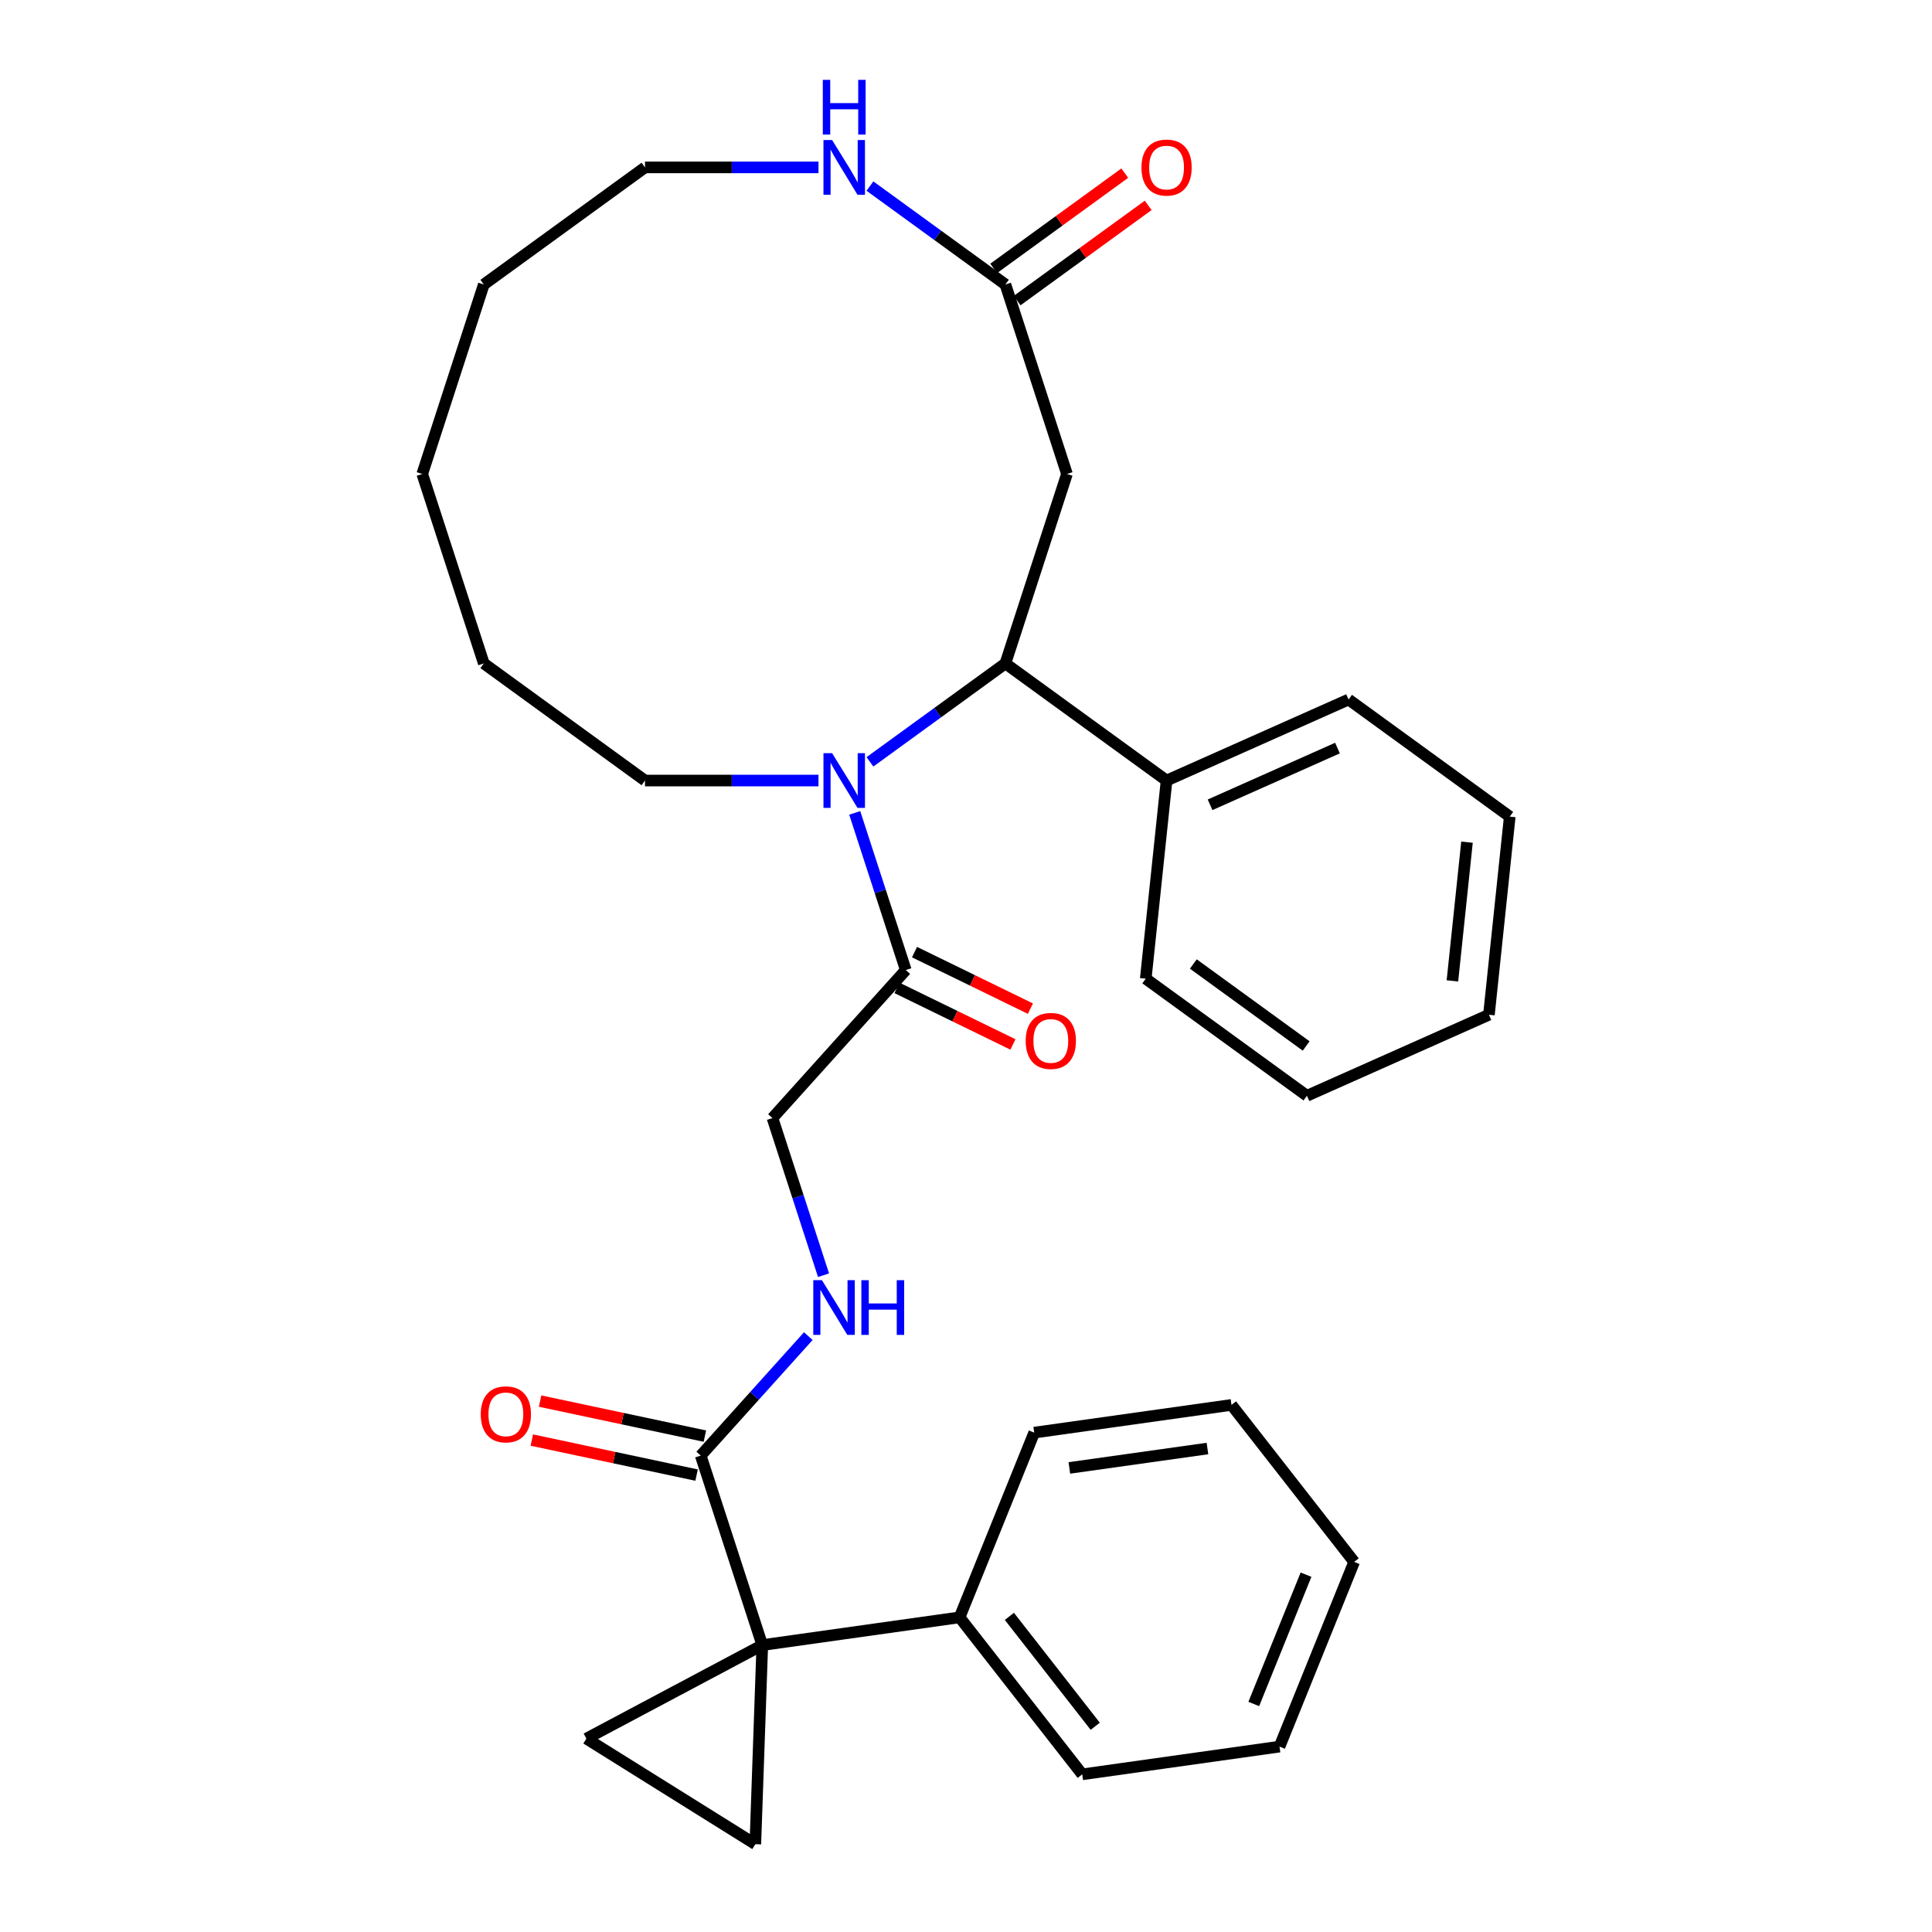 <?xml version='1.0' encoding='iso-8859-1'?>
<svg version='1.1' baseProfile='full'
              xmlns='http://www.w3.org/2000/svg'
                      xmlns:rdkit='http://www.rdkit.org/xml'
                      xmlns:xlink='http://www.w3.org/1999/xlink'
                  xml:space='preserve'
width='1000px' height='1000px' viewBox='0 0 1000 1000'>
<!-- END OF HEADER -->
<rect style='opacity:1.0;fill:#FFFFFF;stroke:none' width='1000' height='1000' x='0' y='0'> </rect>
<path class='bond-2' d='M 394.562,851.49 L 390.963,954.545' style='fill:none;fill-rule:evenodd;stroke:#000000;stroke-width:6px;stroke-linecap:butt;stroke-linejoin:miter;stroke-opacity:1' />
<path class='bond-3' d='M 394.562,851.49 L 303.514,899.901' style='fill:none;fill-rule:evenodd;stroke:#000000;stroke-width:6px;stroke-linecap:butt;stroke-linejoin:miter;stroke-opacity:1' />
<path class='bond-4' d='M 394.562,851.49 L 362.697,753.418' style='fill:none;fill-rule:evenodd;stroke:#000000;stroke-width:6px;stroke-linecap:butt;stroke-linejoin:miter;stroke-opacity:1' />
<path class='bond-10' d='M 394.562,851.49 L 496.677,837.138' style='fill:none;fill-rule:evenodd;stroke:#000000;stroke-width:6px;stroke-linecap:butt;stroke-linejoin:miter;stroke-opacity:1' />
<path class='bond-0' d='M 442.404,420.748 L 455.617,461.415' style='fill:none;fill-rule:evenodd;stroke:#0000FF;stroke-width:6px;stroke-linecap:butt;stroke-linejoin:miter;stroke-opacity:1' />
<path class='bond-0' d='M 455.617,461.415 L 468.831,502.082' style='fill:none;fill-rule:evenodd;stroke:#000000;stroke-width:6px;stroke-linecap:butt;stroke-linejoin:miter;stroke-opacity:1' />
<path class='bond-1' d='M 450.283,394.334 L 485.337,368.866' style='fill:none;fill-rule:evenodd;stroke:#0000FF;stroke-width:6px;stroke-linecap:butt;stroke-linejoin:miter;stroke-opacity:1' />
<path class='bond-1' d='M 485.337,368.866 L 520.39,343.399' style='fill:none;fill-rule:evenodd;stroke:#000000;stroke-width:6px;stroke-linecap:butt;stroke-linejoin:miter;stroke-opacity:1' />
<path class='bond-16' d='M 423.648,404.01 L 378.747,404.01' style='fill:none;fill-rule:evenodd;stroke:#0000FF;stroke-width:6px;stroke-linecap:butt;stroke-linejoin:miter;stroke-opacity:1' />
<path class='bond-16' d='M 378.747,404.01 L 333.847,404.01' style='fill:none;fill-rule:evenodd;stroke:#000000;stroke-width:6px;stroke-linecap:butt;stroke-linejoin:miter;stroke-opacity:1' />
<path class='bond-6' d='M 520.39,343.399 L 552.256,245.327' style='fill:none;fill-rule:evenodd;stroke:#000000;stroke-width:6px;stroke-linecap:butt;stroke-linejoin:miter;stroke-opacity:1' />
<path class='bond-12' d='M 520.39,343.399 L 603.815,404.01' style='fill:none;fill-rule:evenodd;stroke:#000000;stroke-width:6px;stroke-linecap:butt;stroke-linejoin:miter;stroke-opacity:1' />
<path class='bond-31' d='M 390.963,954.545 L 303.514,899.901' style='fill:none;fill-rule:evenodd;stroke:#000000;stroke-width:6px;stroke-linecap:butt;stroke-linejoin:miter;stroke-opacity:1' />
<path class='bond-8' d='M 362.697,753.418 L 390.538,722.497' style='fill:none;fill-rule:evenodd;stroke:#000000;stroke-width:6px;stroke-linecap:butt;stroke-linejoin:miter;stroke-opacity:1' />
<path class='bond-8' d='M 390.538,722.497 L 418.379,691.577' style='fill:none;fill-rule:evenodd;stroke:#0000FF;stroke-width:6px;stroke-linecap:butt;stroke-linejoin:miter;stroke-opacity:1' />
<path class='bond-13' d='M 364.841,743.331 L 322.197,734.267' style='fill:none;fill-rule:evenodd;stroke:#000000;stroke-width:6px;stroke-linecap:butt;stroke-linejoin:miter;stroke-opacity:1' />
<path class='bond-13' d='M 322.197,734.267 L 279.553,725.203' style='fill:none;fill-rule:evenodd;stroke:#FF0000;stroke-width:6px;stroke-linecap:butt;stroke-linejoin:miter;stroke-opacity:1' />
<path class='bond-13' d='M 360.553,763.504 L 317.909,754.44' style='fill:none;fill-rule:evenodd;stroke:#000000;stroke-width:6px;stroke-linecap:butt;stroke-linejoin:miter;stroke-opacity:1' />
<path class='bond-13' d='M 317.909,754.44 L 275.265,745.376' style='fill:none;fill-rule:evenodd;stroke:#FF0000;stroke-width:6px;stroke-linecap:butt;stroke-linejoin:miter;stroke-opacity:1' />
<path class='bond-5' d='M 468.831,502.082 L 399.831,578.714' style='fill:none;fill-rule:evenodd;stroke:#000000;stroke-width:6px;stroke-linecap:butt;stroke-linejoin:miter;stroke-opacity:1' />
<path class='bond-14' d='M 464.31,511.35 L 494.301,525.98' style='fill:none;fill-rule:evenodd;stroke:#000000;stroke-width:6px;stroke-linecap:butt;stroke-linejoin:miter;stroke-opacity:1' />
<path class='bond-14' d='M 494.301,525.98 L 524.293,540.609' style='fill:none;fill-rule:evenodd;stroke:#FF0000;stroke-width:6px;stroke-linecap:butt;stroke-linejoin:miter;stroke-opacity:1' />
<path class='bond-14' d='M 473.352,492.814 L 503.343,507.444' style='fill:none;fill-rule:evenodd;stroke:#000000;stroke-width:6px;stroke-linecap:butt;stroke-linejoin:miter;stroke-opacity:1' />
<path class='bond-14' d='M 503.343,507.444 L 533.334,522.073' style='fill:none;fill-rule:evenodd;stroke:#FF0000;stroke-width:6px;stroke-linecap:butt;stroke-linejoin:miter;stroke-opacity:1' />
<path class='bond-7' d='M 552.256,245.327 L 520.39,147.255' style='fill:none;fill-rule:evenodd;stroke:#000000;stroke-width:6px;stroke-linecap:butt;stroke-linejoin:miter;stroke-opacity:1' />
<path class='bond-9' d='M 520.39,147.255 L 485.337,121.787' style='fill:none;fill-rule:evenodd;stroke:#000000;stroke-width:6px;stroke-linecap:butt;stroke-linejoin:miter;stroke-opacity:1' />
<path class='bond-9' d='M 485.337,121.787 L 450.283,96.32' style='fill:none;fill-rule:evenodd;stroke:#0000FF;stroke-width:6px;stroke-linecap:butt;stroke-linejoin:miter;stroke-opacity:1' />
<path class='bond-15' d='M 526.451,155.598 L 560.375,130.951' style='fill:none;fill-rule:evenodd;stroke:#000000;stroke-width:6px;stroke-linecap:butt;stroke-linejoin:miter;stroke-opacity:1' />
<path class='bond-15' d='M 560.375,130.951 L 594.298,106.304' style='fill:none;fill-rule:evenodd;stroke:#FF0000;stroke-width:6px;stroke-linecap:butt;stroke-linejoin:miter;stroke-opacity:1' />
<path class='bond-15' d='M 514.329,138.913 L 548.252,114.266' style='fill:none;fill-rule:evenodd;stroke:#000000;stroke-width:6px;stroke-linecap:butt;stroke-linejoin:miter;stroke-opacity:1' />
<path class='bond-15' d='M 548.252,114.266 L 582.176,89.619' style='fill:none;fill-rule:evenodd;stroke:#FF0000;stroke-width:6px;stroke-linecap:butt;stroke-linejoin:miter;stroke-opacity:1' />
<path class='bond-11' d='M 426.258,660.048 L 413.045,619.381' style='fill:none;fill-rule:evenodd;stroke:#0000FF;stroke-width:6px;stroke-linecap:butt;stroke-linejoin:miter;stroke-opacity:1' />
<path class='bond-11' d='M 413.045,619.381 L 399.831,578.714' style='fill:none;fill-rule:evenodd;stroke:#000000;stroke-width:6px;stroke-linecap:butt;stroke-linejoin:miter;stroke-opacity:1' />
<path class='bond-17' d='M 423.648,86.644 L 378.747,86.644' style='fill:none;fill-rule:evenodd;stroke:#0000FF;stroke-width:6px;stroke-linecap:butt;stroke-linejoin:miter;stroke-opacity:1' />
<path class='bond-17' d='M 378.747,86.644 L 333.847,86.644' style='fill:none;fill-rule:evenodd;stroke:#000000;stroke-width:6px;stroke-linecap:butt;stroke-linejoin:miter;stroke-opacity:1' />
<path class='bond-18' d='M 496.677,837.138 L 560.163,918.397' style='fill:none;fill-rule:evenodd;stroke:#000000;stroke-width:6px;stroke-linecap:butt;stroke-linejoin:miter;stroke-opacity:1' />
<path class='bond-18' d='M 522.452,836.63 L 566.892,893.511' style='fill:none;fill-rule:evenodd;stroke:#000000;stroke-width:6px;stroke-linecap:butt;stroke-linejoin:miter;stroke-opacity:1' />
<path class='bond-19' d='M 496.677,837.138 L 535.306,741.528' style='fill:none;fill-rule:evenodd;stroke:#000000;stroke-width:6px;stroke-linecap:butt;stroke-linejoin:miter;stroke-opacity:1' />
<path class='bond-20' d='M 603.815,404.01 L 698.019,362.068' style='fill:none;fill-rule:evenodd;stroke:#000000;stroke-width:6px;stroke-linecap:butt;stroke-linejoin:miter;stroke-opacity:1' />
<path class='bond-20' d='M 626.334,416.56 L 692.277,387.2' style='fill:none;fill-rule:evenodd;stroke:#000000;stroke-width:6px;stroke-linecap:butt;stroke-linejoin:miter;stroke-opacity:1' />
<path class='bond-21' d='M 603.815,404.01 L 593.036,506.564' style='fill:none;fill-rule:evenodd;stroke:#000000;stroke-width:6px;stroke-linecap:butt;stroke-linejoin:miter;stroke-opacity:1' />
<path class='bond-22' d='M 333.847,404.01 L 250.422,343.399' style='fill:none;fill-rule:evenodd;stroke:#000000;stroke-width:6px;stroke-linecap:butt;stroke-linejoin:miter;stroke-opacity:1' />
<path class='bond-33' d='M 333.847,86.644 L 250.422,147.255' style='fill:none;fill-rule:evenodd;stroke:#000000;stroke-width:6px;stroke-linecap:butt;stroke-linejoin:miter;stroke-opacity:1' />
<path class='bond-25' d='M 560.163,918.397 L 662.279,904.046' style='fill:none;fill-rule:evenodd;stroke:#000000;stroke-width:6px;stroke-linecap:butt;stroke-linejoin:miter;stroke-opacity:1' />
<path class='bond-26' d='M 535.306,741.528 L 637.421,727.177' style='fill:none;fill-rule:evenodd;stroke:#000000;stroke-width:6px;stroke-linecap:butt;stroke-linejoin:miter;stroke-opacity:1' />
<path class='bond-26' d='M 553.494,759.799 L 624.974,749.753' style='fill:none;fill-rule:evenodd;stroke:#000000;stroke-width:6px;stroke-linecap:butt;stroke-linejoin:miter;stroke-opacity:1' />
<path class='bond-24' d='M 698.019,362.068 L 781.443,422.68' style='fill:none;fill-rule:evenodd;stroke:#000000;stroke-width:6px;stroke-linecap:butt;stroke-linejoin:miter;stroke-opacity:1' />
<path class='bond-27' d='M 593.036,506.564 L 676.461,567.176' style='fill:none;fill-rule:evenodd;stroke:#000000;stroke-width:6px;stroke-linecap:butt;stroke-linejoin:miter;stroke-opacity:1' />
<path class='bond-27' d='M 617.672,498.971 L 676.07,541.399' style='fill:none;fill-rule:evenodd;stroke:#000000;stroke-width:6px;stroke-linecap:butt;stroke-linejoin:miter;stroke-opacity:1' />
<path class='bond-29' d='M 250.422,343.399 L 218.557,245.327' style='fill:none;fill-rule:evenodd;stroke:#000000;stroke-width:6px;stroke-linecap:butt;stroke-linejoin:miter;stroke-opacity:1' />
<path class='bond-23' d='M 250.422,147.255 L 218.557,245.327' style='fill:none;fill-rule:evenodd;stroke:#000000;stroke-width:6px;stroke-linecap:butt;stroke-linejoin:miter;stroke-opacity:1' />
<path class='bond-28' d='M 781.443,422.68 L 770.665,525.234' style='fill:none;fill-rule:evenodd;stroke:#000000;stroke-width:6px;stroke-linecap:butt;stroke-linejoin:miter;stroke-opacity:1' />
<path class='bond-28' d='M 759.316,435.907 L 751.771,507.695' style='fill:none;fill-rule:evenodd;stroke:#000000;stroke-width:6px;stroke-linecap:butt;stroke-linejoin:miter;stroke-opacity:1' />
<path class='bond-32' d='M 662.279,904.046 L 700.907,808.436' style='fill:none;fill-rule:evenodd;stroke:#000000;stroke-width:6px;stroke-linecap:butt;stroke-linejoin:miter;stroke-opacity:1' />
<path class='bond-32' d='M 648.951,881.978 L 675.991,815.051' style='fill:none;fill-rule:evenodd;stroke:#000000;stroke-width:6px;stroke-linecap:butt;stroke-linejoin:miter;stroke-opacity:1' />
<path class='bond-30' d='M 637.421,727.177 L 700.907,808.436' style='fill:none;fill-rule:evenodd;stroke:#000000;stroke-width:6px;stroke-linecap:butt;stroke-linejoin:miter;stroke-opacity:1' />
<path class='bond-34' d='M 676.461,567.176 L 770.665,525.234' style='fill:none;fill-rule:evenodd;stroke:#000000;stroke-width:6px;stroke-linecap:butt;stroke-linejoin:miter;stroke-opacity:1' />
<path  class='atom-1' d='M 430.705 389.85
L 439.985 404.85
Q 440.905 406.33, 442.385 409.01
Q 443.865 411.69, 443.945 411.85
L 443.945 389.85
L 447.705 389.85
L 447.705 418.17
L 443.825 418.17
L 433.865 401.77
Q 432.705 399.85, 431.465 397.65
Q 430.265 395.45, 429.905 394.77
L 429.905 418.17
L 426.225 418.17
L 426.225 389.85
L 430.705 389.85
' fill='#0000FF'/>
<path  class='atom-9' d='M 425.436 662.626
L 434.716 677.626
Q 435.636 679.106, 437.116 681.786
Q 438.596 684.466, 438.676 684.626
L 438.676 662.626
L 442.436 662.626
L 442.436 690.946
L 438.556 690.946
L 428.596 674.546
Q 427.436 672.626, 426.196 670.426
Q 424.996 668.226, 424.636 667.546
L 424.636 690.946
L 420.956 690.946
L 420.956 662.626
L 425.436 662.626
' fill='#0000FF'/>
<path  class='atom-9' d='M 445.836 662.626
L 449.676 662.626
L 449.676 674.666
L 464.156 674.666
L 464.156 662.626
L 467.996 662.626
L 467.996 690.946
L 464.156 690.946
L 464.156 677.866
L 449.676 677.866
L 449.676 690.946
L 445.836 690.946
L 445.836 662.626
' fill='#0000FF'/>
<path  class='atom-10' d='M 430.705 72.484
L 439.985 87.484
Q 440.905 88.964, 442.385 91.644
Q 443.865 94.324, 443.945 94.484
L 443.945 72.484
L 447.705 72.484
L 447.705 100.804
L 443.825 100.804
L 433.865 84.404
Q 432.705 82.484, 431.465 80.284
Q 430.265 78.084, 429.905 77.404
L 429.905 100.804
L 426.225 100.804
L 426.225 72.484
L 430.705 72.484
' fill='#0000FF'/>
<path  class='atom-10' d='M 425.885 41.332
L 429.725 41.332
L 429.725 53.372
L 444.205 53.372
L 444.205 41.332
L 448.045 41.332
L 448.045 69.652
L 444.205 69.652
L 444.205 56.572
L 429.725 56.572
L 429.725 69.652
L 425.885 69.652
L 425.885 41.332
' fill='#0000FF'/>
<path  class='atom-14' d='M 248.831 732.058
Q 248.831 725.258, 252.191 721.458
Q 255.551 717.658, 261.831 717.658
Q 268.111 717.658, 271.471 721.458
Q 274.831 725.258, 274.831 732.058
Q 274.831 738.938, 271.431 742.858
Q 268.031 746.738, 261.831 746.738
Q 255.591 746.738, 252.191 742.858
Q 248.831 738.978, 248.831 732.058
M 261.831 743.538
Q 266.151 743.538, 268.471 740.658
Q 270.831 737.738, 270.831 732.058
Q 270.831 726.498, 268.471 723.698
Q 266.151 720.858, 261.831 720.858
Q 257.511 720.858, 255.151 723.658
Q 252.831 726.458, 252.831 732.058
Q 252.831 737.778, 255.151 740.658
Q 257.511 743.538, 261.831 743.538
' fill='#FF0000'/>
<path  class='atom-15' d='M 530.902 538.781
Q 530.902 531.981, 534.262 528.181
Q 537.622 524.381, 543.902 524.381
Q 550.182 524.381, 553.542 528.181
Q 556.902 531.981, 556.902 538.781
Q 556.902 545.661, 553.502 549.581
Q 550.102 553.461, 543.902 553.461
Q 537.662 553.461, 534.262 549.581
Q 530.902 545.701, 530.902 538.781
M 543.902 550.261
Q 548.222 550.261, 550.542 547.381
Q 552.902 544.461, 552.902 538.781
Q 552.902 533.221, 550.542 530.421
Q 548.222 527.581, 543.902 527.581
Q 539.582 527.581, 537.222 530.381
Q 534.902 533.181, 534.902 538.781
Q 534.902 544.501, 537.222 547.381
Q 539.582 550.261, 543.902 550.261
' fill='#FF0000'/>
<path  class='atom-16' d='M 590.815 86.724
Q 590.815 79.924, 594.175 76.124
Q 597.535 72.324, 603.815 72.324
Q 610.095 72.324, 613.455 76.124
Q 616.815 79.924, 616.815 86.724
Q 616.815 93.604, 613.415 97.524
Q 610.015 101.404, 603.815 101.404
Q 597.575 101.404, 594.175 97.524
Q 590.815 93.644, 590.815 86.724
M 603.815 98.204
Q 608.135 98.204, 610.455 95.324
Q 612.815 92.404, 612.815 86.724
Q 612.815 81.164, 610.455 78.364
Q 608.135 75.524, 603.815 75.524
Q 599.495 75.524, 597.135 78.324
Q 594.815 81.124, 594.815 86.724
Q 594.815 92.444, 597.135 95.324
Q 599.495 98.204, 603.815 98.204
' fill='#FF0000'/>
</svg>
